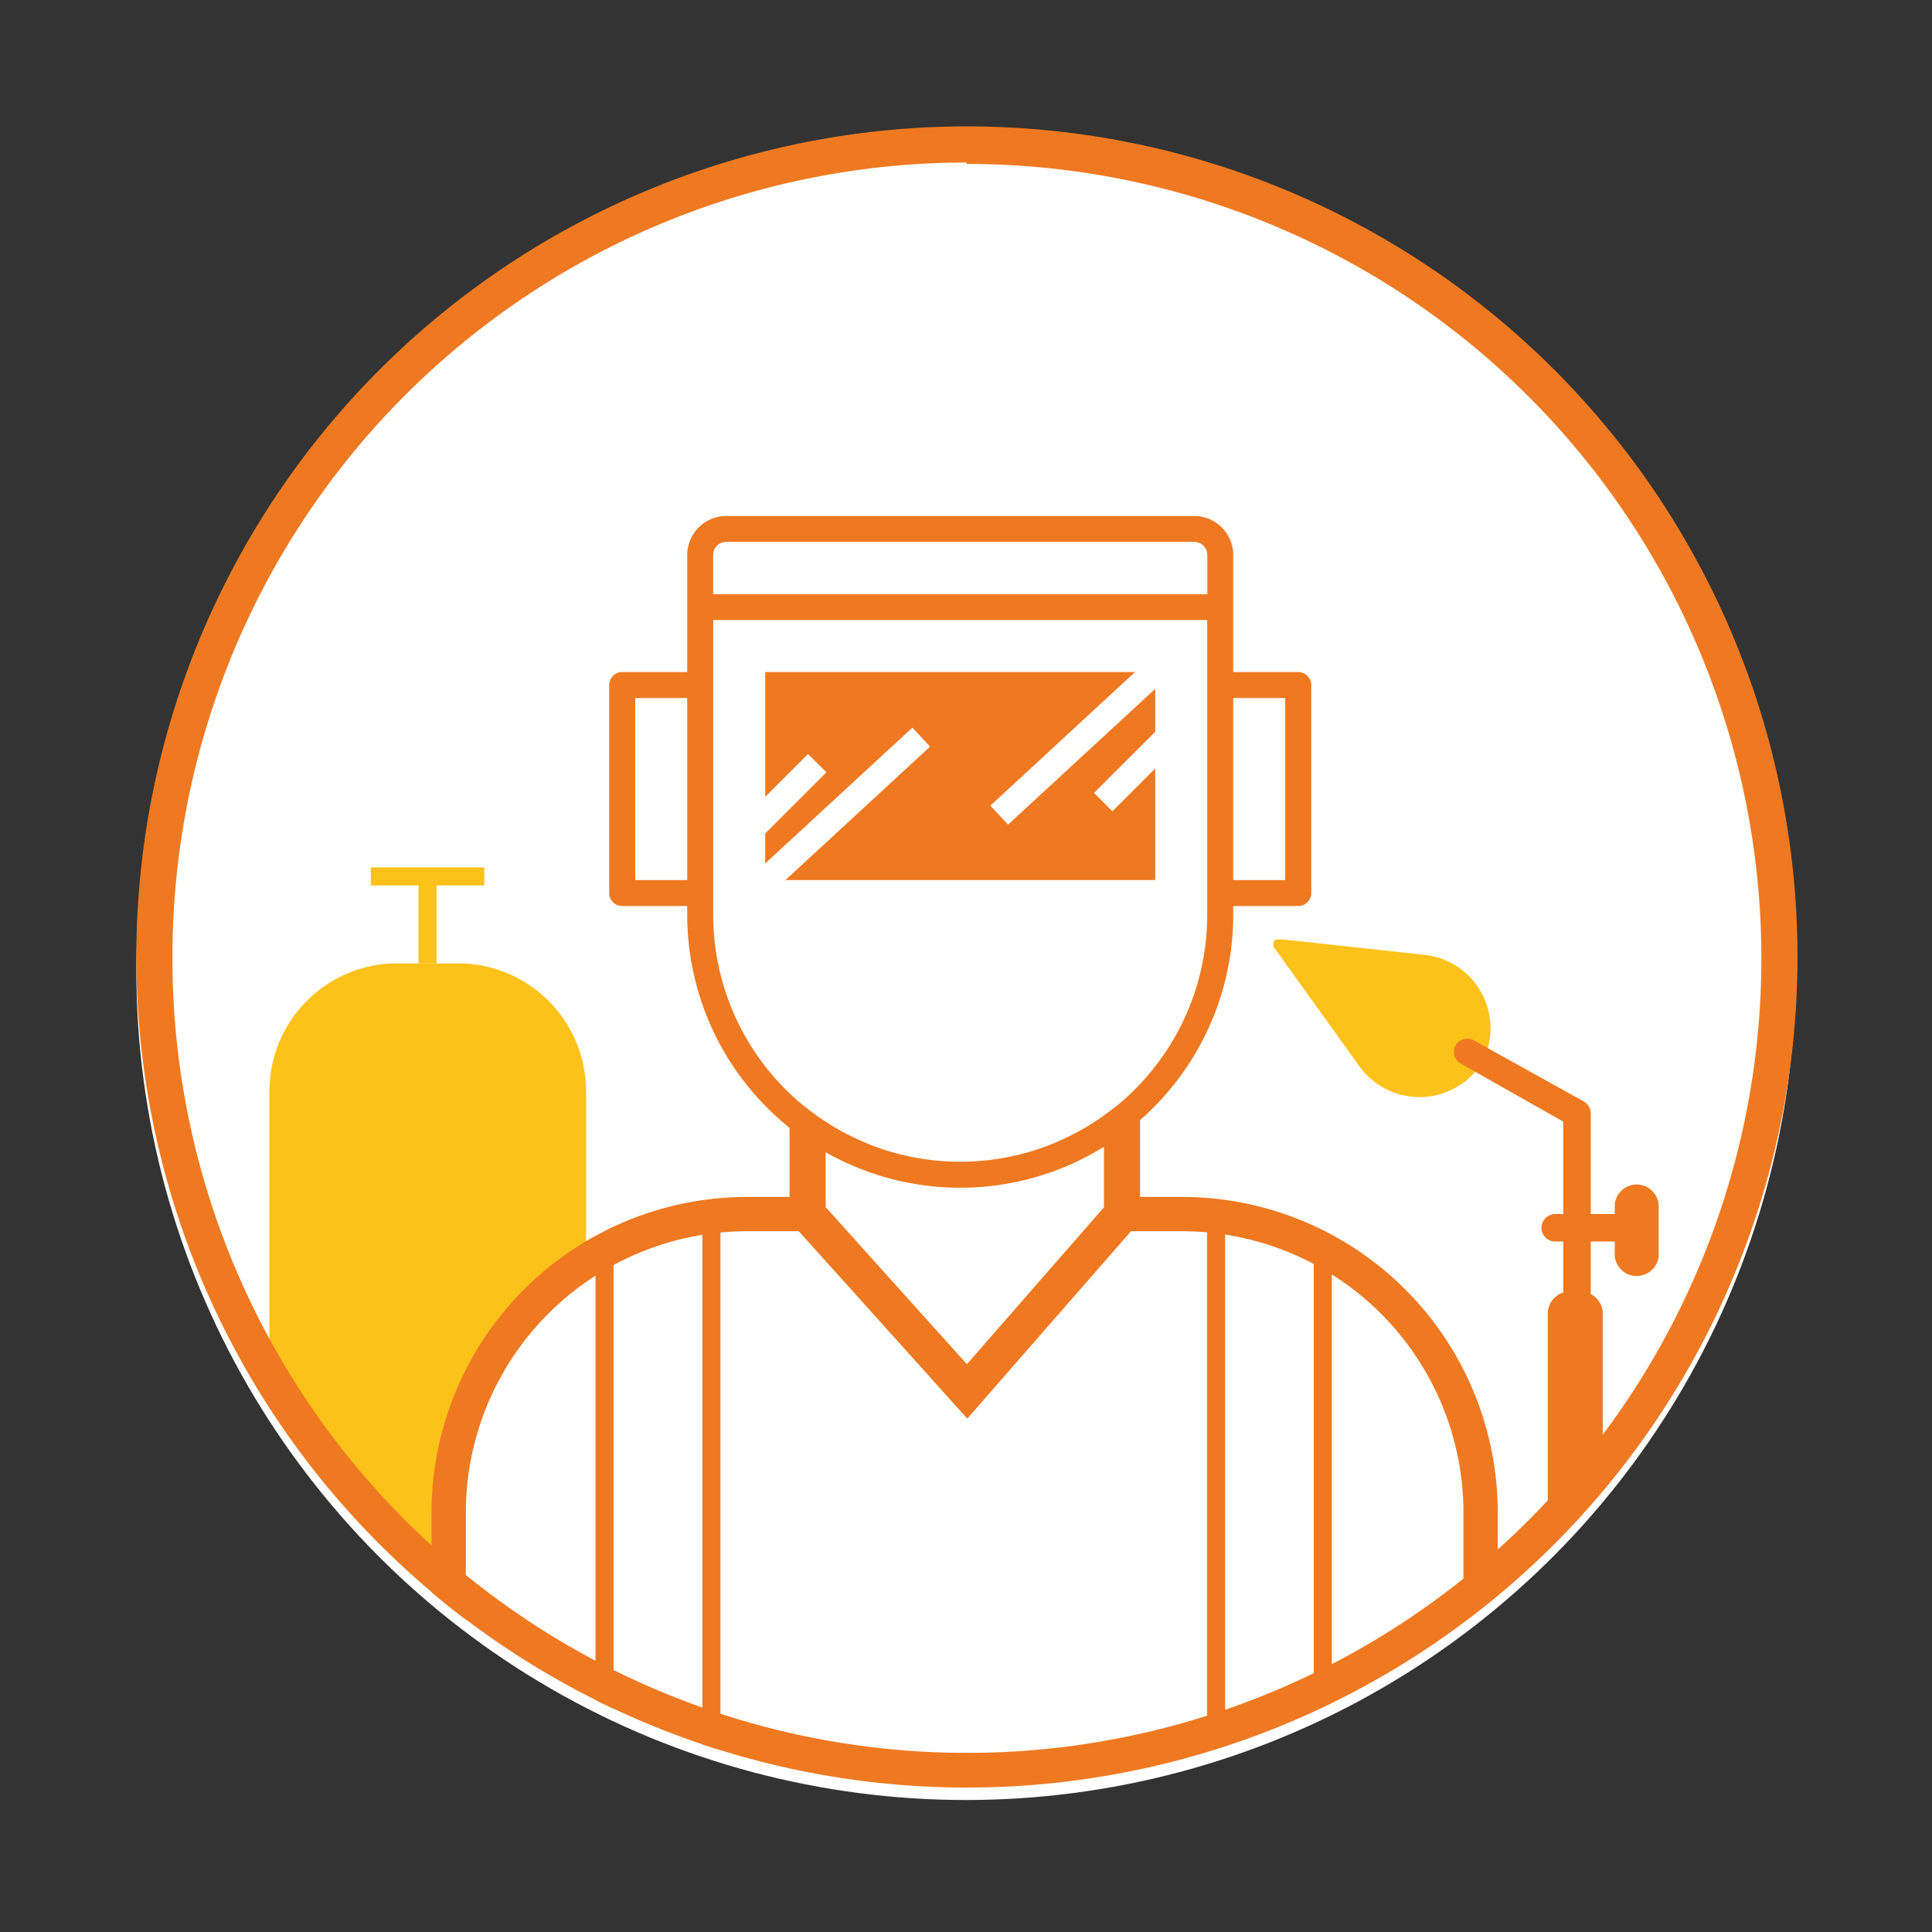 <svg id="aa751a78-3039-441f-a6bd-a1d4173a3c03" data-name="Capa 1" xmlns="http://www.w3.org/2000/svg" xmlns:xlink="http://www.w3.org/1999/xlink" viewBox="0 0 107 107"><rect x="0" y="0" width="107" height="107" fill="#333333" stroke="none"/><defs><style>.a0163ff1-f211-4001-a50a-7b73f1fae46f,.b81aa51c-4f9f-4135-b884-c7ad123fcbde,.be0b8017-3abd-4c30-a399-1de76bf8ae0b,.e0641671-2edb-49bc-ad3a-4197271afb62{fill:none;}.a61c676f-682b-4c99-9cc3-939055672ff9{fill:#fff;}.be2d7be8-acc8-4c6c-9bec-e071c13e8040{clip-path:url(#b440edbf-4b68-476f-b1e2-cfe28aeb6412);}.f0c74e32-a2ec-4d27-b317-065cb199afbb{clip-path:url(#b4ea61ff-eb51-407f-a30a-938d481220c3);}.b2190746-cf79-4c58-baca-ad73bfd48e08{fill:url(#b186f230-3a1d-4269-9c3c-80566404f5e4);}.b5e96de0-8d5f-40d4-9ebf-320c6e2567cd{clip-path:url(#f5887cad-4662-4499-b673-ab7ff93c29e9);}.b43aa457-15b8-4a4d-8ed9-92f95eb10fef{fill:url(#e1c6569b-1b6a-4713-92ab-20afdae68866);}.bb3a4589-2706-40d3-923a-5614ab4c5d2c{fill:url(#e3e08820-a4f1-40d9-8fce-b1fd18715132);}.a8ec6d08-6161-433c-89db-c5bd9765e431{fill:url(#b949c719-22a8-4065-abb7-6332664216ff);}.a0163ff1-f211-4001-a50a-7b73f1fae46f,.b81aa51c-4f9f-4135-b884-c7ad123fcbde,.e0641671-2edb-49bc-ad3a-4197271afb62{stroke:#ef7921;stroke-miterlimit:10;}.a0163ff1-f211-4001-a50a-7b73f1fae46f{stroke-width:1.9px;}.e0641671-2edb-49bc-ad3a-4197271afb62{stroke-width:2px;}.f0d4fd3a-43d9-45c3-92e1-a8204b14e473{fill:#ef7921;}</style><clipPath id="b440edbf-4b68-476f-b1e2-cfe28aeb6412"><circle class="be0b8017-3abd-4c30-a399-1de76bf8ae0b" cx="53.5" cy="53.04" r="45.95"/></clipPath><clipPath id="b4ea61ff-eb51-407f-a30a-938d481220c3"><path class="be0b8017-3abd-4c30-a399-1de76bf8ae0b" d="M22,53.35a7.09,7.09,0,0,0-7.08,7.09v15A45.22,45.22,0,0,0,32.46,92V60.44a7.1,7.1,0,0,0-7.09-7.09Z"/></clipPath><linearGradient id="b186f230-3a1d-4269-9c3c-80566404f5e4" x1="-258.1" y1="478.53" x2="-257.1" y2="478.53" gradientTransform="matrix(17.55, 0, 0, -17.55, 4544.43, 8470.49)" gradientUnits="userSpaceOnUse"><stop offset="0" stop-color="#fcc21a"/><stop offset="0.14" stop-color="#fcc21a"/><stop offset="1" stop-color="#fcc21a"/></linearGradient><clipPath id="f5887cad-4662-4499-b673-ab7ff93c29e9"><path class="be0b8017-3abd-4c30-a399-1de76bf8ae0b" d="M70.53,52.16a.3.3,0,0,0,0,.16.22.22,0,0,0,0,.11l4.76,6.63a4.1,4.1,0,0,0,3.33,1.7,4,4,0,0,0,1.74-.39h0a3.11,3.11,0,0,0,.4-.22l0,0L81,60a4.19,4.19,0,0,0,1.08-1.14h0v0h0a4,4,0,0,0,.45-1.5,4.09,4.09,0,0,0-3.66-4.48L70.78,52h0a.28.28,0,0,0-.21.13"/></clipPath><linearGradient id="e1c6569b-1b6a-4713-92ab-20afdae68866" x1="-213.28" y1="469.54" x2="-212.28" y2="469.54" gradientTransform="translate(-2493.88 5728.69) rotate(180) scale(12.08)" xlink:href="#b186f230-3a1d-4269-9c3c-80566404f5e4"/><linearGradient id="e3e08820-a4f1-40d9-8fce-b1fd18715132" x1="-400.2" y1="338.32" x2="-399.2" y2="338.32" gradientTransform="matrix(2, 0, 0, -2, 823.08, 727.59)" xlink:href="#b186f230-3a1d-4269-9c3c-80566404f5e4"/><linearGradient id="b949c719-22a8-4065-abb7-6332664216ff" x1="-290.86" y1="445.54" x2="-289.86" y2="445.54" gradientTransform="matrix(6.29, 0, 0, -6.29, 1848.61, 2848.78)" xlink:href="#b186f230-3a1d-4269-9c3c-80566404f5e4"/></defs><title>0</title><circle class="a61c676f-682b-4c99-9cc3-939055672ff9" cx="53.5" cy="53.74" r="45.95"/><g class="be2d7be8-acc8-4c6c-9bec-e071c13e8040"><g class="f0c74e32-a2ec-4d27-b317-065cb199afbb"><rect class="b2190746-cf79-4c58-baca-ad73bfd48e08" x="14.91" y="53.36" width="17.55" height="38.6"/></g><g class="b5e96de0-8d5f-40d4-9ebf-320c6e2567cd"><rect class="b43aa457-15b8-4a4d-8ed9-92f95eb10fef" x="70.5" y="52.03" width="12.29" height="8.73"/></g><polyline class="bb3a4589-2706-40d3-923a-5614ab4c5d2c" points="23.18 53.36 23.18 48.54 24.18 48.54 24.18 53.36"/><polyline class="a8ec6d08-6161-433c-89db-c5bd9765e431" points="26.82 49.04 20.54 49.04 20.54 48.04 26.82 48.04"/><path class="a61c676f-682b-4c99-9cc3-939055672ff9" d="M82,102.1V83.73A16.54,16.54,0,0,0,65.53,67.24H41.34A16.54,16.54,0,0,0,24.85,83.73V102.1Z"/><path class="a0163ff1-f211-4001-a50a-7b73f1fae46f" d="M82,102.1V83.73A16.54,16.54,0,0,0,65.53,67.24H41.34A16.54,16.54,0,0,0,24.85,83.73V102.1Z"/><line class="b81aa51c-4f9f-4135-b884-c7ad123fcbde" x1="33.48" y1="69.2" x2="33.48" y2="102.1"/><line class="b81aa51c-4f9f-4135-b884-c7ad123fcbde" x1="73.26" y1="69.2" x2="73.26" y2="102.1"/><line class="b81aa51c-4f9f-4135-b884-c7ad123fcbde" x1="39.4" y1="67.34" x2="39.4" y2="102.1"/><line class="b81aa51c-4f9f-4135-b884-c7ad123fcbde" x1="67.35" y1="67.34" x2="67.35" y2="102.1"/><polygon class="a61c676f-682b-4c99-9cc3-939055672ff9" points="62.14 62.33 62.14 67.24 53.56 77.06 44.73 67.24 44.73 62.33 62.14 62.33"/><polygon class="e0641671-2edb-49bc-ad3a-4197271afb62" points="62.14 62.33 62.14 67.24 53.56 77.06 44.73 67.24 44.73 62.33 62.14 62.33"/><path class="a61c676f-682b-4c99-9cc3-939055672ff9" d="M66.86,50.66a13.68,13.68,0,0,1-27.36,0V34.34H66.86Z"/><path class="f0d4fd3a-43d9-45c3-92e1-a8204b14e473" d="M66.86,50.66a13.68,13.68,0,0,1-27.36,0V34.34H66.86Zm5-13.44H68.3V30.74a2.16,2.16,0,0,0-2.16-2.16H40.22a2.16,2.16,0,0,0-2.16,2.16v6.48h-3.6a.72.72,0,0,0-.72.72V49.46a.72.72,0,0,0,.72.72h3.6v.48a15.12,15.12,0,0,0,30.24,0v-.48h3.6a.72.72,0,0,0,.72-.72V37.94a.72.72,0,0,0-.72-.72M38.06,48.74H35.18V38.66h2.88ZM66.86,32.9H39.5V30.74a.72.72,0,0,1,.72-.72H66.14a.72.72,0,0,1,.72.72Zm4.32,15.84H68.3V38.66h2.88Z"/><polygon class="f0d4fd3a-43d9-45c3-92e1-a8204b14e473" points="63.98 40.53 60.59 43.91 61.61 44.93 63.98 42.56 63.98 48.74 43.5 48.74 51.51 41.35 50.53 40.3 42.38 47.82 42.38 46.16 45.77 42.77 44.75 41.76 42.38 44.13 42.38 37.22 62.86 37.22 54.85 44.62 55.83 45.67 63.98 38.15 63.98 40.53"/><path class="a61c676f-682b-4c99-9cc3-939055672ff9" d="M66.86,32.9H39.5V30.74a.72.72,0,0,1,.72-.72H66.14a.72.72,0,0,1,.72.72Z"/><path class="f0d4fd3a-43d9-45c3-92e1-a8204b14e473" d="M86.58,71.54V62.12L80.89,58.9a.75.75,0,0,1-.28-1,.76.76,0,0,1,1-.29L87.71,61a.77.77,0,0,1,.39.66v9.86a.76.76,0,0,1-1.52,0"/><path class="f0d4fd3a-43d9-45c3-92e1-a8204b14e473" d="M85.37,68a.76.76,0,0,1,.75-.76h3.72a.76.76,0,1,1,0,1.52H86.12a.76.76,0,0,1-.75-.76"/><path class="f0d4fd3a-43d9-45c3-92e1-a8204b14e473" d="M85.72,79.62V90.16a1.21,1.21,0,0,0,1.21,1.21h.61a1.22,1.22,0,0,0,1.22-1.21V72.75a1.22,1.22,0,0,0-1.22-1.21h-.61a1.21,1.21,0,0,0-1.21,1.21v4.44"/><path class="f0d4fd3a-43d9-45c3-92e1-a8204b14e473" d="M86.25,91.16a1.24,1.24,0,0,0,.68.21h.61a1.22,1.22,0,0,0,1.22-1.21V72.75a1.22,1.22,0,0,0-1.22-1.21h-.61a1.24,1.24,0,0,0-.68.21,1.22,1.22,0,0,1,.53,1V90.16a1.22,1.22,0,0,1-.53,1"/><path class="f0d4fd3a-43d9-45c3-92e1-a8204b14e473" d="M89.43,66.71a1.22,1.22,0,0,1,2.43,0v2.63a1.22,1.22,0,1,1-2.43,0Z"/><path class="f0d4fd3a-43d9-45c3-92e1-a8204b14e473" d="M86.48,91.65a.76.76,0,0,1,1.52,0,4.72,4.72,0,0,0,9.44,0s-1.28,6.23-4.72,6.23a6.25,6.25,0,0,1-6.24-6.23"/><path class="f0d4fd3a-43d9-45c3-92e1-a8204b14e473" d="M85.72,85.26v4.9a1.21,1.21,0,0,0,1.21,1.21h.61a1.22,1.22,0,0,0,1.22-1.21v-4.9Z"/><path class="f0d4fd3a-43d9-45c3-92e1-a8204b14e473" d="M86.25,91.16a1.24,1.24,0,0,0,.68.21h.61a1.22,1.22,0,0,0,1.22-1.21v-4.9h-2v4.9a1.22,1.22,0,0,1-.53,1"/></g><path class="f0d4fd3a-43d9-45c3-92e1-a8204b14e473" d="M53.5,9.08A44,44,0,1,1,9.55,53a44,44,0,0,1,44-44m0-2a46,46,0,1,0,46,46,46,46,0,0,0-45.95-46Z"/></svg>